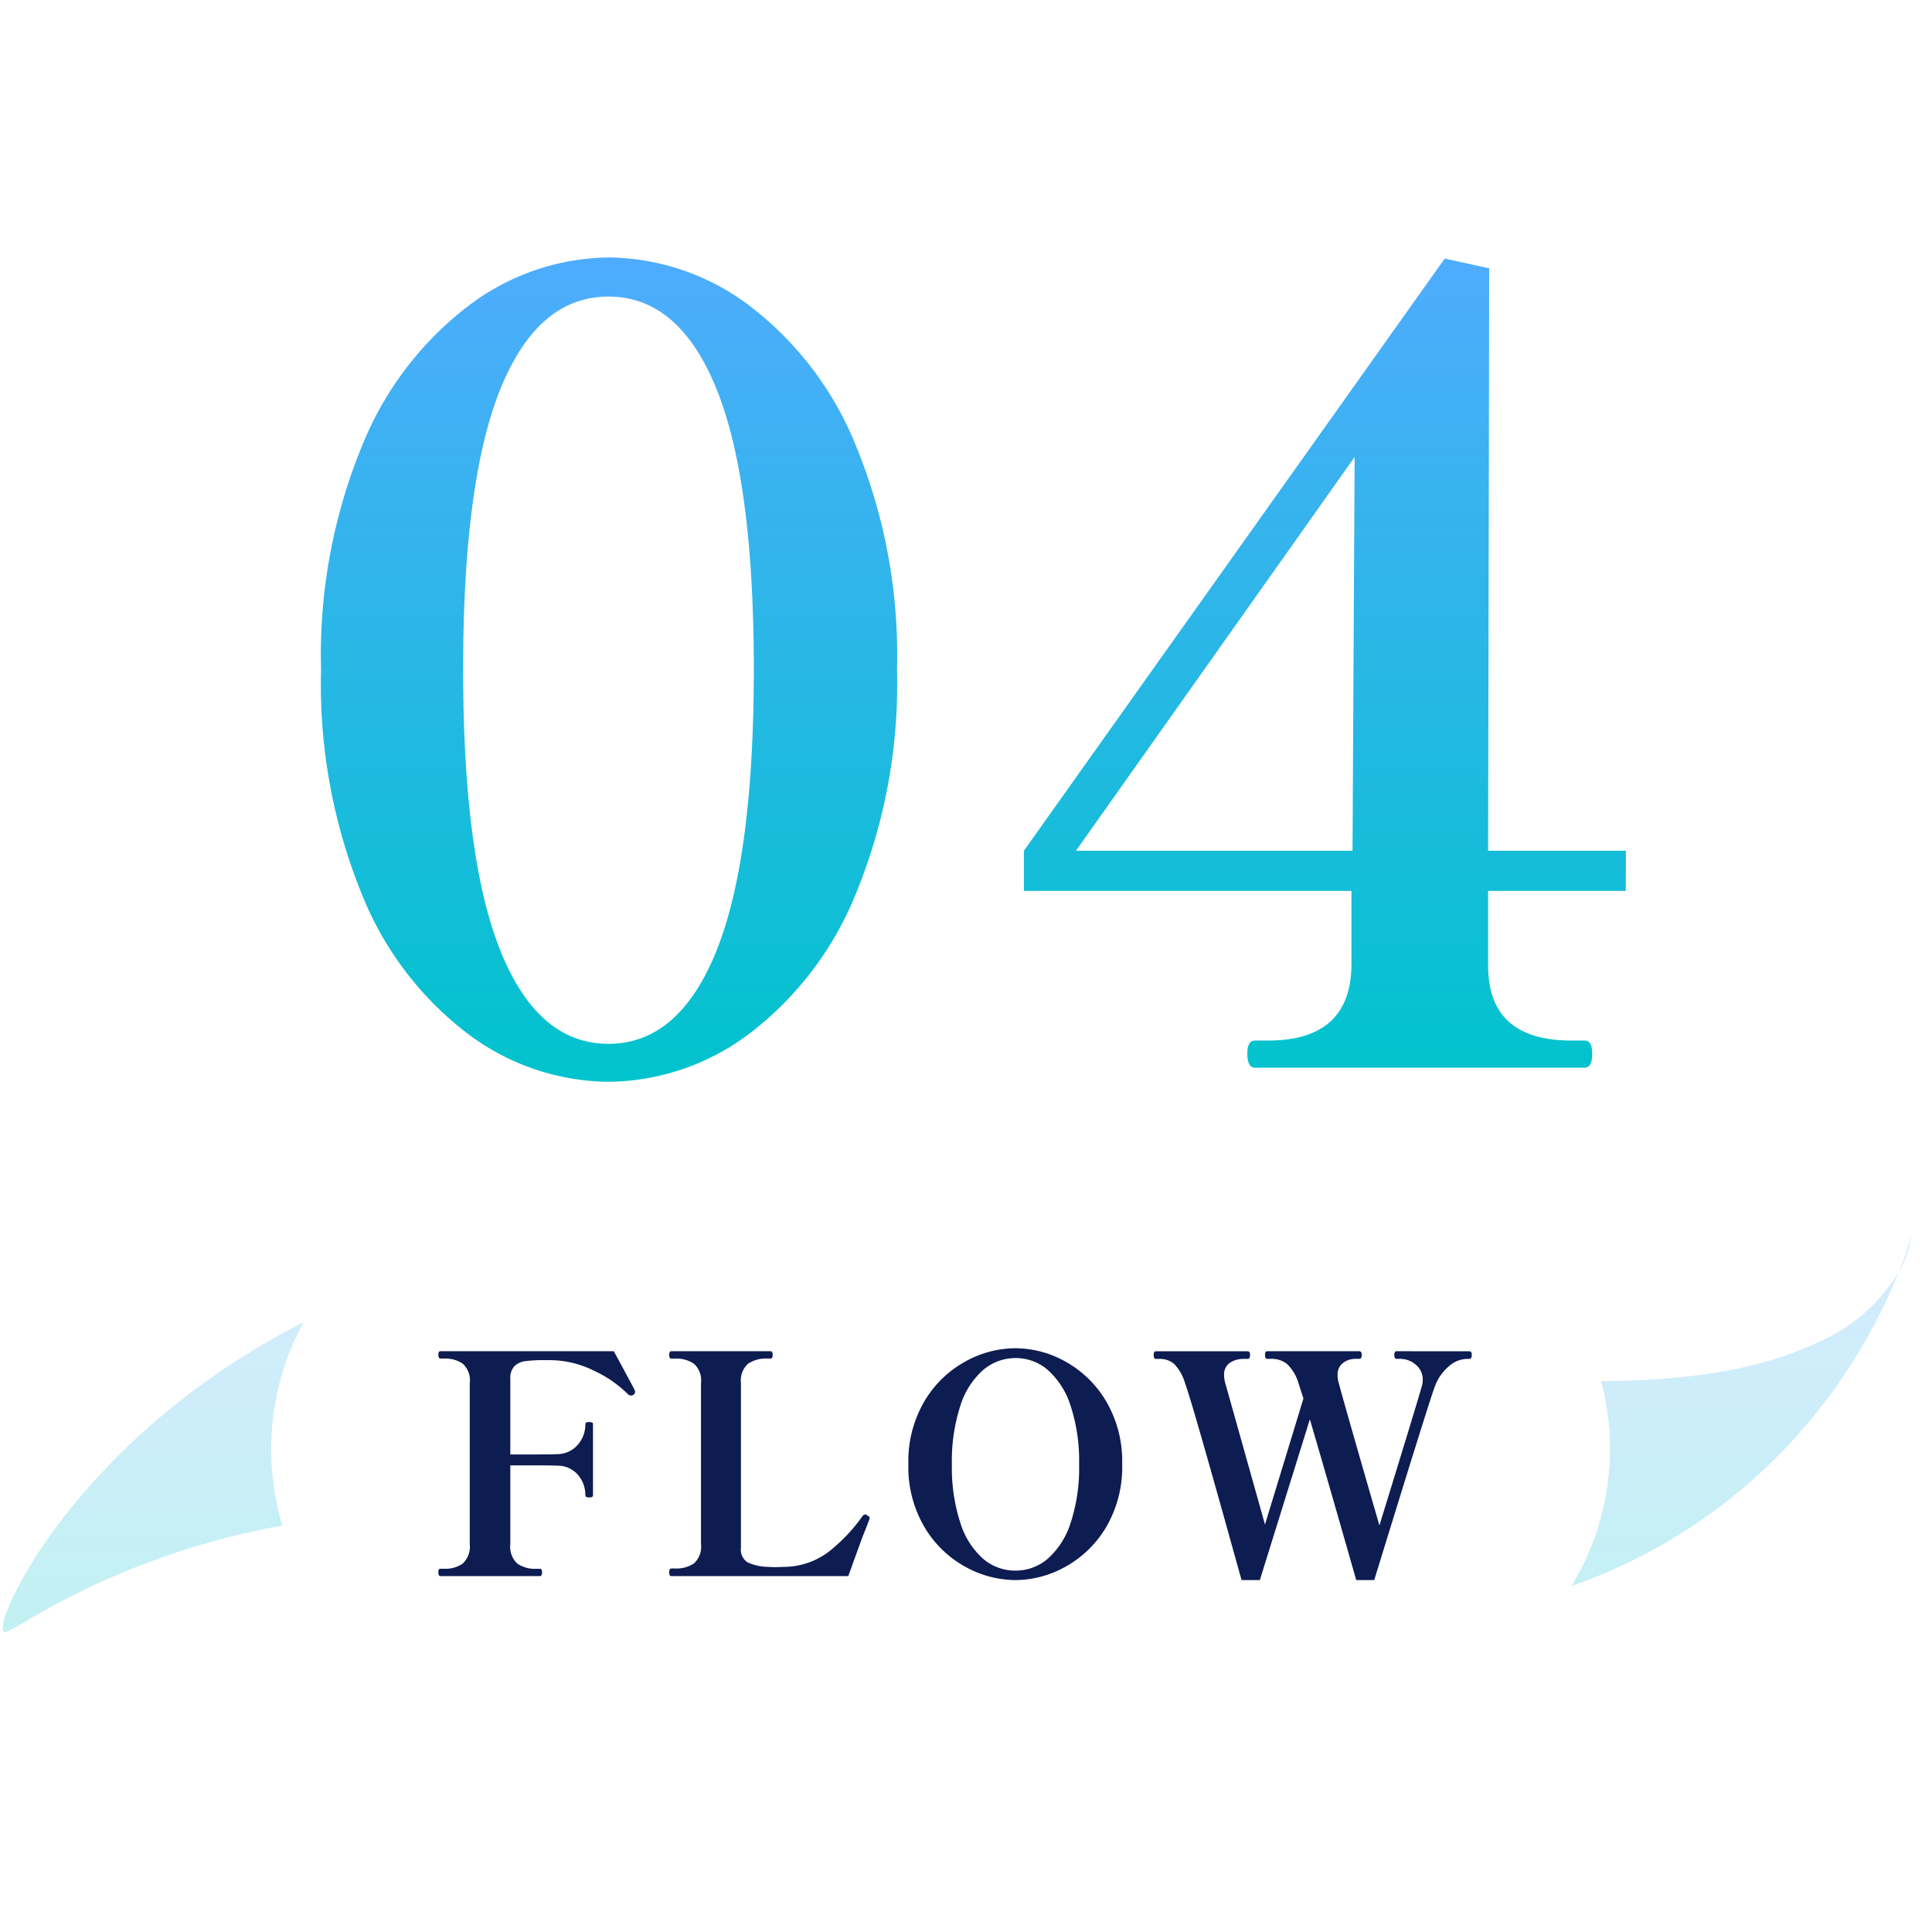 <svg xmlns="http://www.w3.org/2000/svg" width="114" height="114" viewBox="0 0 114 114"><defs><linearGradient id="b" x1=".5" x2=".5" y2="1" gradientUnits="objectBoundingBox"><stop offset="0" stop-color="#4facfe"/><stop offset="1" stop-color="#00c3cc"/></linearGradient><clipPath id="a"><path transform="translate(-18431 -7399)" fill="#fff" stroke="#707070" d="M0 0h114v114H0z"/></clipPath></defs><g transform="translate(18431 7399)" clip-path="url(#a)"><path d="M3.875 56.645a.116.116 0 01-.113-.086C3.471 55.8 6 50.3 11.97 44.888a43.232 43.232 0 019.53-6.523 15.549 15.549 0 00-1.253 12 44.964 44.964 0 00-15.1 5.623 9.192 9.192 0 01-1.2.645.205.205 0 01-.072.012zm92.425-2.71a15.546 15.546 0 001.75-12.1h.037c5.3 0 9.583-.763 12.734-2.268a10.372 10.372 0 004.8-4.178 32.924 32.924 0 01-5.64 9.25 31.881 31.881 0 01-13.682 9.293zm19.332-18.557a19.633 19.633 0 00.731-2.133v.009a5.714 5.714 0 01-.728 2.124z" transform="translate(-18434.578 -7359.347)" opacity=".239" fill="url(#b)"/><path d="M-18393.544-7316.962a.2.2 0 01.018.09.189.189 0 01-.027.1.26.26 0 01-.081.081.222.222 0 01-.126.036.244.244 0 01-.18-.072 6.957 6.957 0 00-2.016-1.395 5.875 5.875 0 00-2.592-.621h-.342a7.714 7.714 0 00-1.134.063 1.109 1.109 0 00-.63.3 1.037 1.037 0 00-.234.756v4.446h1.422q1.008 0 1.35-.018a1.61 1.61 0 001.216-.562 1.814 1.814 0 00.44-1.206q0-.126.216-.126a.433.433 0 01.18.027.1.1 0 01.054.1v4.193a.1.1 0 01-.054.1.433.433 0 01-.18.027q-.216 0-.216-.126a1.814 1.814 0 00-.44-1.207 1.556 1.556 0 00-1.215-.54q-.342-.018-1.35-.018h-1.423v4.644a1.354 1.354 0 00.414 1.152 1.8 1.8 0 001.1.306h.234q.126 0 .126.2-.002.232-.128.232h-5.868q-.126 0-.126-.234 0-.2.126-.2h.234a1.772 1.772 0 001.076-.304 1.354 1.354 0 00.418-1.152v-9.5a1.312 1.312 0 00-.418-1.147 1.82 1.82 0 00-1.071-.3h-.239q-.126 0-.126-.234 0-.2.126-.2h10.224l.2.36q1.006 1.859 1.042 1.949zm2.16 10.962a.1.1 0 01-.1-.054.433.433 0 01-.027-.18q0-.216.126-.216h.234a1.845 1.845 0 001.1-.3 1.327 1.327 0 00.414-1.143v-9.5a1.312 1.312 0 00-.423-1.143 1.853 1.853 0 00-1.089-.3h-.234a.1.1 0 01-.1-.054.433.433 0 01-.027-.18q0-.2.126-.2h5.85q.126 0 .126.216a.376.376 0 01-.027.162.1.1 0 01-.1.054h-.215a1.846 1.846 0 00-1.107.306 1.315 1.315 0 00-.423 1.134v9.72a.9.9 0 00.387.864 3.008 3.008 0 001.215.27l.4.018.54-.018a4.428 4.428 0 002.682-.927 10.3 10.3 0 001.956-2.075.2.2 0 01.144-.09.173.173 0 01.126.054q.144.072.144.144l-.018.09q-.072.216-.4 1.026-.552 1.512-.84 2.322zm20.3.234a6.157 6.157 0 01-2.97-.792 6.362 6.362 0 01-2.4-2.34 6.981 6.981 0 01-.946-3.708 6.981 6.981 0 01.945-3.708 6.362 6.362 0 012.4-2.34 6.157 6.157 0 012.97-.792 6.106 6.106 0 012.961.792 6.383 6.383 0 012.394 2.34 6.981 6.981 0 01.945 3.708 6.981 6.981 0 01-.94 3.706 6.383 6.383 0 01-2.394 2.34 6.106 6.106 0 01-2.961.794zm0-.558a2.909 2.909 0 001.908-.7 4.745 4.745 0 001.35-2.115 10.322 10.322 0 00.5-3.447 10.4 10.4 0 00-.5-3.456 4.745 4.745 0 00-1.35-2.124 2.886 2.886 0 00-1.89-.7 2.944 2.944 0 00-1.917.7 4.646 4.646 0 00-1.35 2.115 10.56 10.56 0 00-.5 3.465 10.5 10.5 0 00.5 3.447 4.685 4.685 0 001.341 2.115 2.909 2.909 0 001.912.7zm26.784-12.942q.144 0 .144.216 0 .234-.144.234h-.18a1.656 1.656 0 00-1.044.45 2.842 2.842 0 00-.828 1.224q-.32.842-3.56 11.376h-1.062q-1.782-6.246-2.736-9.486l-2.952 9.486h-1.08q-2.9-10.458-3.33-11.61a2.666 2.666 0 00-.657-1.152 1.278 1.278 0 00-.837-.288h-.234q-.126 0-.126-.234 0-.216.126-.216h5.418q.144 0 .144.216 0 .234-.144.234h-.218a1.421 1.421 0 00-.837.234.82.82 0 00-.333.72 1.643 1.643 0 00.072.486l2.34 8.334 2.268-7.434q-.09-.288-.288-.9a2.558 2.558 0 00-.684-1.143 1.44 1.44 0 00-.918-.3h-.25q-.126 0-.126-.234 0-.216.126-.216h5.436q.144 0 .144.216 0 .234-.144.234h-.216a1.187 1.187 0 00-.747.243.843.843 0 00-.315.711 1.339 1.339 0 00.072.486q.252.99 2.394 8.388 2.286-7.416 2.484-8.154a1.255 1.255 0 00.072-.432 1.11 1.11 0 00-.414-.9 1.407 1.407 0 00-.918-.342h-.218q-.126 0-.126-.234 0-.216.126-.216z" fill="#0d1c51"/><path d="M19.9.832a14 14 0 01-8.188-2.752 19.332 19.332 0 01-6.336-8.256 32.83 32.83 0 01-2.432-13.312A32.456 32.456 0 015.408-36.8a19.549 19.549 0 016.368-8.256 13.914 13.914 0 018.124-2.752 14 14 0 018.2 2.752 19.549 19.549 0 016.364 8.256 32.456 32.456 0 012.464 13.312 32.456 32.456 0 01-2.464 13.312A19.549 19.549 0 0128.1-1.92 14 14 0 0119.9.832zm0-2.24q4.16 0 6.368-5.472t2.212-16.608q0-11.136-2.208-16.576T19.9-45.5q-4.16 0-6.368 5.44t-2.204 16.572q0 11.136 2.208 16.608T19.9-1.408zm60.032-9.024h-8.124v4.416q0 4.416 4.928 4.416h.764q.448 0 .448.768Q77.952 0 77.5 0H58.048Q57.6 0 57.6-.832q0-.768.448-.768h.768q4.864 0 4.928-4.416v-4.416H44.416V-12.8l24.832-34.944 2.624.576-.064 34.368h8.128zm-16-25.6L47.488-12.8h16.32z" transform="translate(-18415 -7336)" fill="url(#b)"/></g></svg>